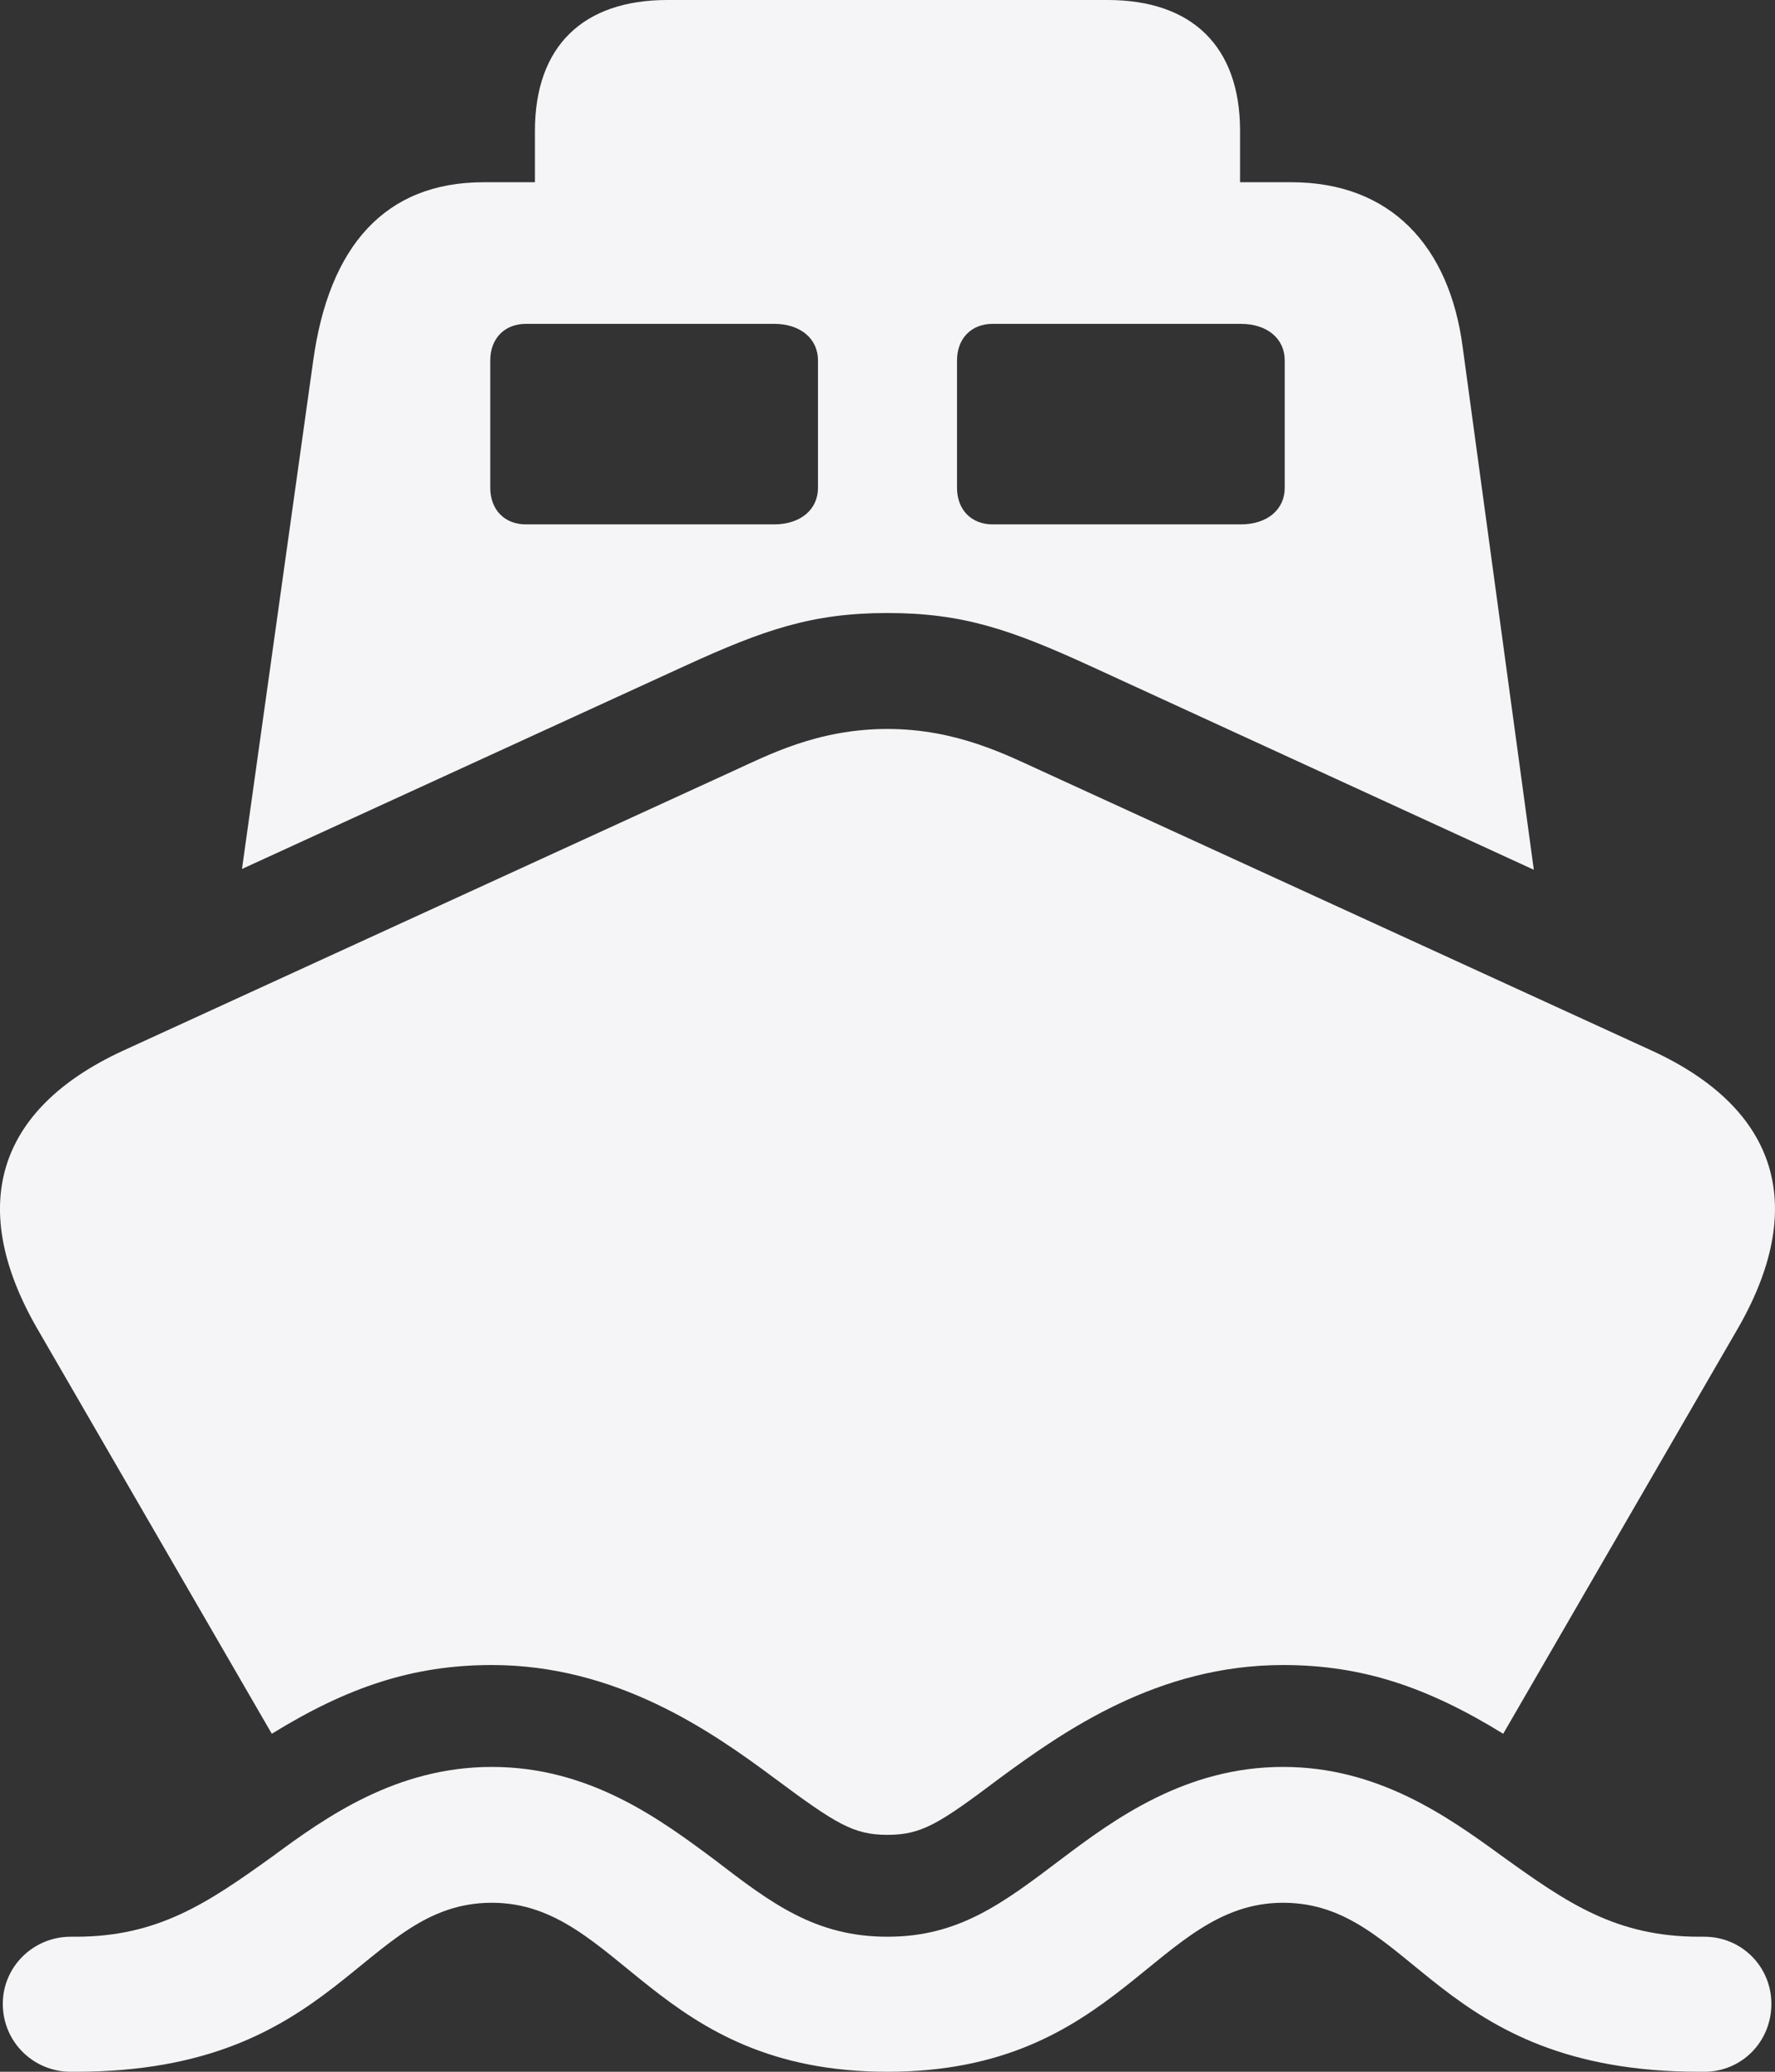<?xml version="1.0" encoding="UTF-8"?> <svg xmlns="http://www.w3.org/2000/svg" width="24" height="28" viewBox="0 0 24 28" fill="none"><rect x="0" y="0" width="24" height="28" fill="#333333" stroke="none"/><path d="M12 8.285C13.018 8.285 13.667 8.509 14.742 9.001L20.739 11.755L19.777 4.691C19.598 3.325 18.803 2.463 17.461 2.463H16.767V1.769C16.767 0.627 16.118 0 14.976 0H9.023C7.882 0 7.233 0.627 7.233 1.769V2.463H6.539C5.208 2.463 4.447 3.325 4.234 4.881L3.272 11.744L9.258 9.001C10.333 8.509 10.982 8.285 12 8.285ZM7.11 7.087C6.819 7.087 6.629 6.885 6.629 6.594V4.87C6.629 4.579 6.819 4.377 7.11 4.377H10.467C10.825 4.377 11.06 4.579 11.06 4.87V6.594C11.06 6.885 10.825 7.087 10.467 7.087H7.11ZM13.421 7.087C13.13 7.087 12.94 6.885 12.94 6.594V4.87C12.94 4.579 13.13 4.377 13.421 4.377H16.778C17.136 4.377 17.371 4.579 17.371 4.87V6.594C17.371 6.885 17.136 7.087 16.778 7.087H13.421ZM12 24.798C12.459 24.798 12.694 24.652 13.511 24.037C14.395 23.387 15.659 22.503 17.349 22.503C18.423 22.503 19.307 22.805 20.325 23.432L23.47 18.002C24.465 16.312 24.04 14.991 22.351 14.207L14.092 10.423C13.623 10.21 12.94 9.852 12 9.852C11.049 9.852 10.377 10.21 9.907 10.423L1.649 14.207C-0.04 14.991 -0.466 16.312 0.53 18.002L3.675 23.432C4.693 22.805 5.577 22.503 6.651 22.503C8.33 22.503 9.605 23.387 10.478 24.037C11.306 24.652 11.541 24.798 12 24.798ZM12 28C15.144 28 15.614 25.716 17.349 25.716C19.117 25.716 19.396 28 22.977 28H23.044C23.548 28 23.951 27.597 23.951 27.082C23.951 26.578 23.548 26.175 23.044 26.175H22.977C21.847 26.175 21.187 25.716 20.314 25.089C19.576 24.552 18.636 23.88 17.349 23.88C16.028 23.88 15.066 24.585 14.339 25.134C13.555 25.727 12.962 26.175 12 26.175C11.027 26.175 10.433 25.727 9.661 25.134C8.923 24.585 7.972 23.88 6.651 23.88C5.364 23.88 4.413 24.552 3.686 25.089C2.813 25.716 2.142 26.175 1.023 26.175H0.956C0.452 26.175 0.038 26.578 0.038 27.082C0.038 27.597 0.452 28 0.956 28H1.023C4.592 28 4.883 25.716 6.651 25.716C8.386 25.716 8.844 28 12 28Z" fill="#F5F5F7"></path></svg> 
